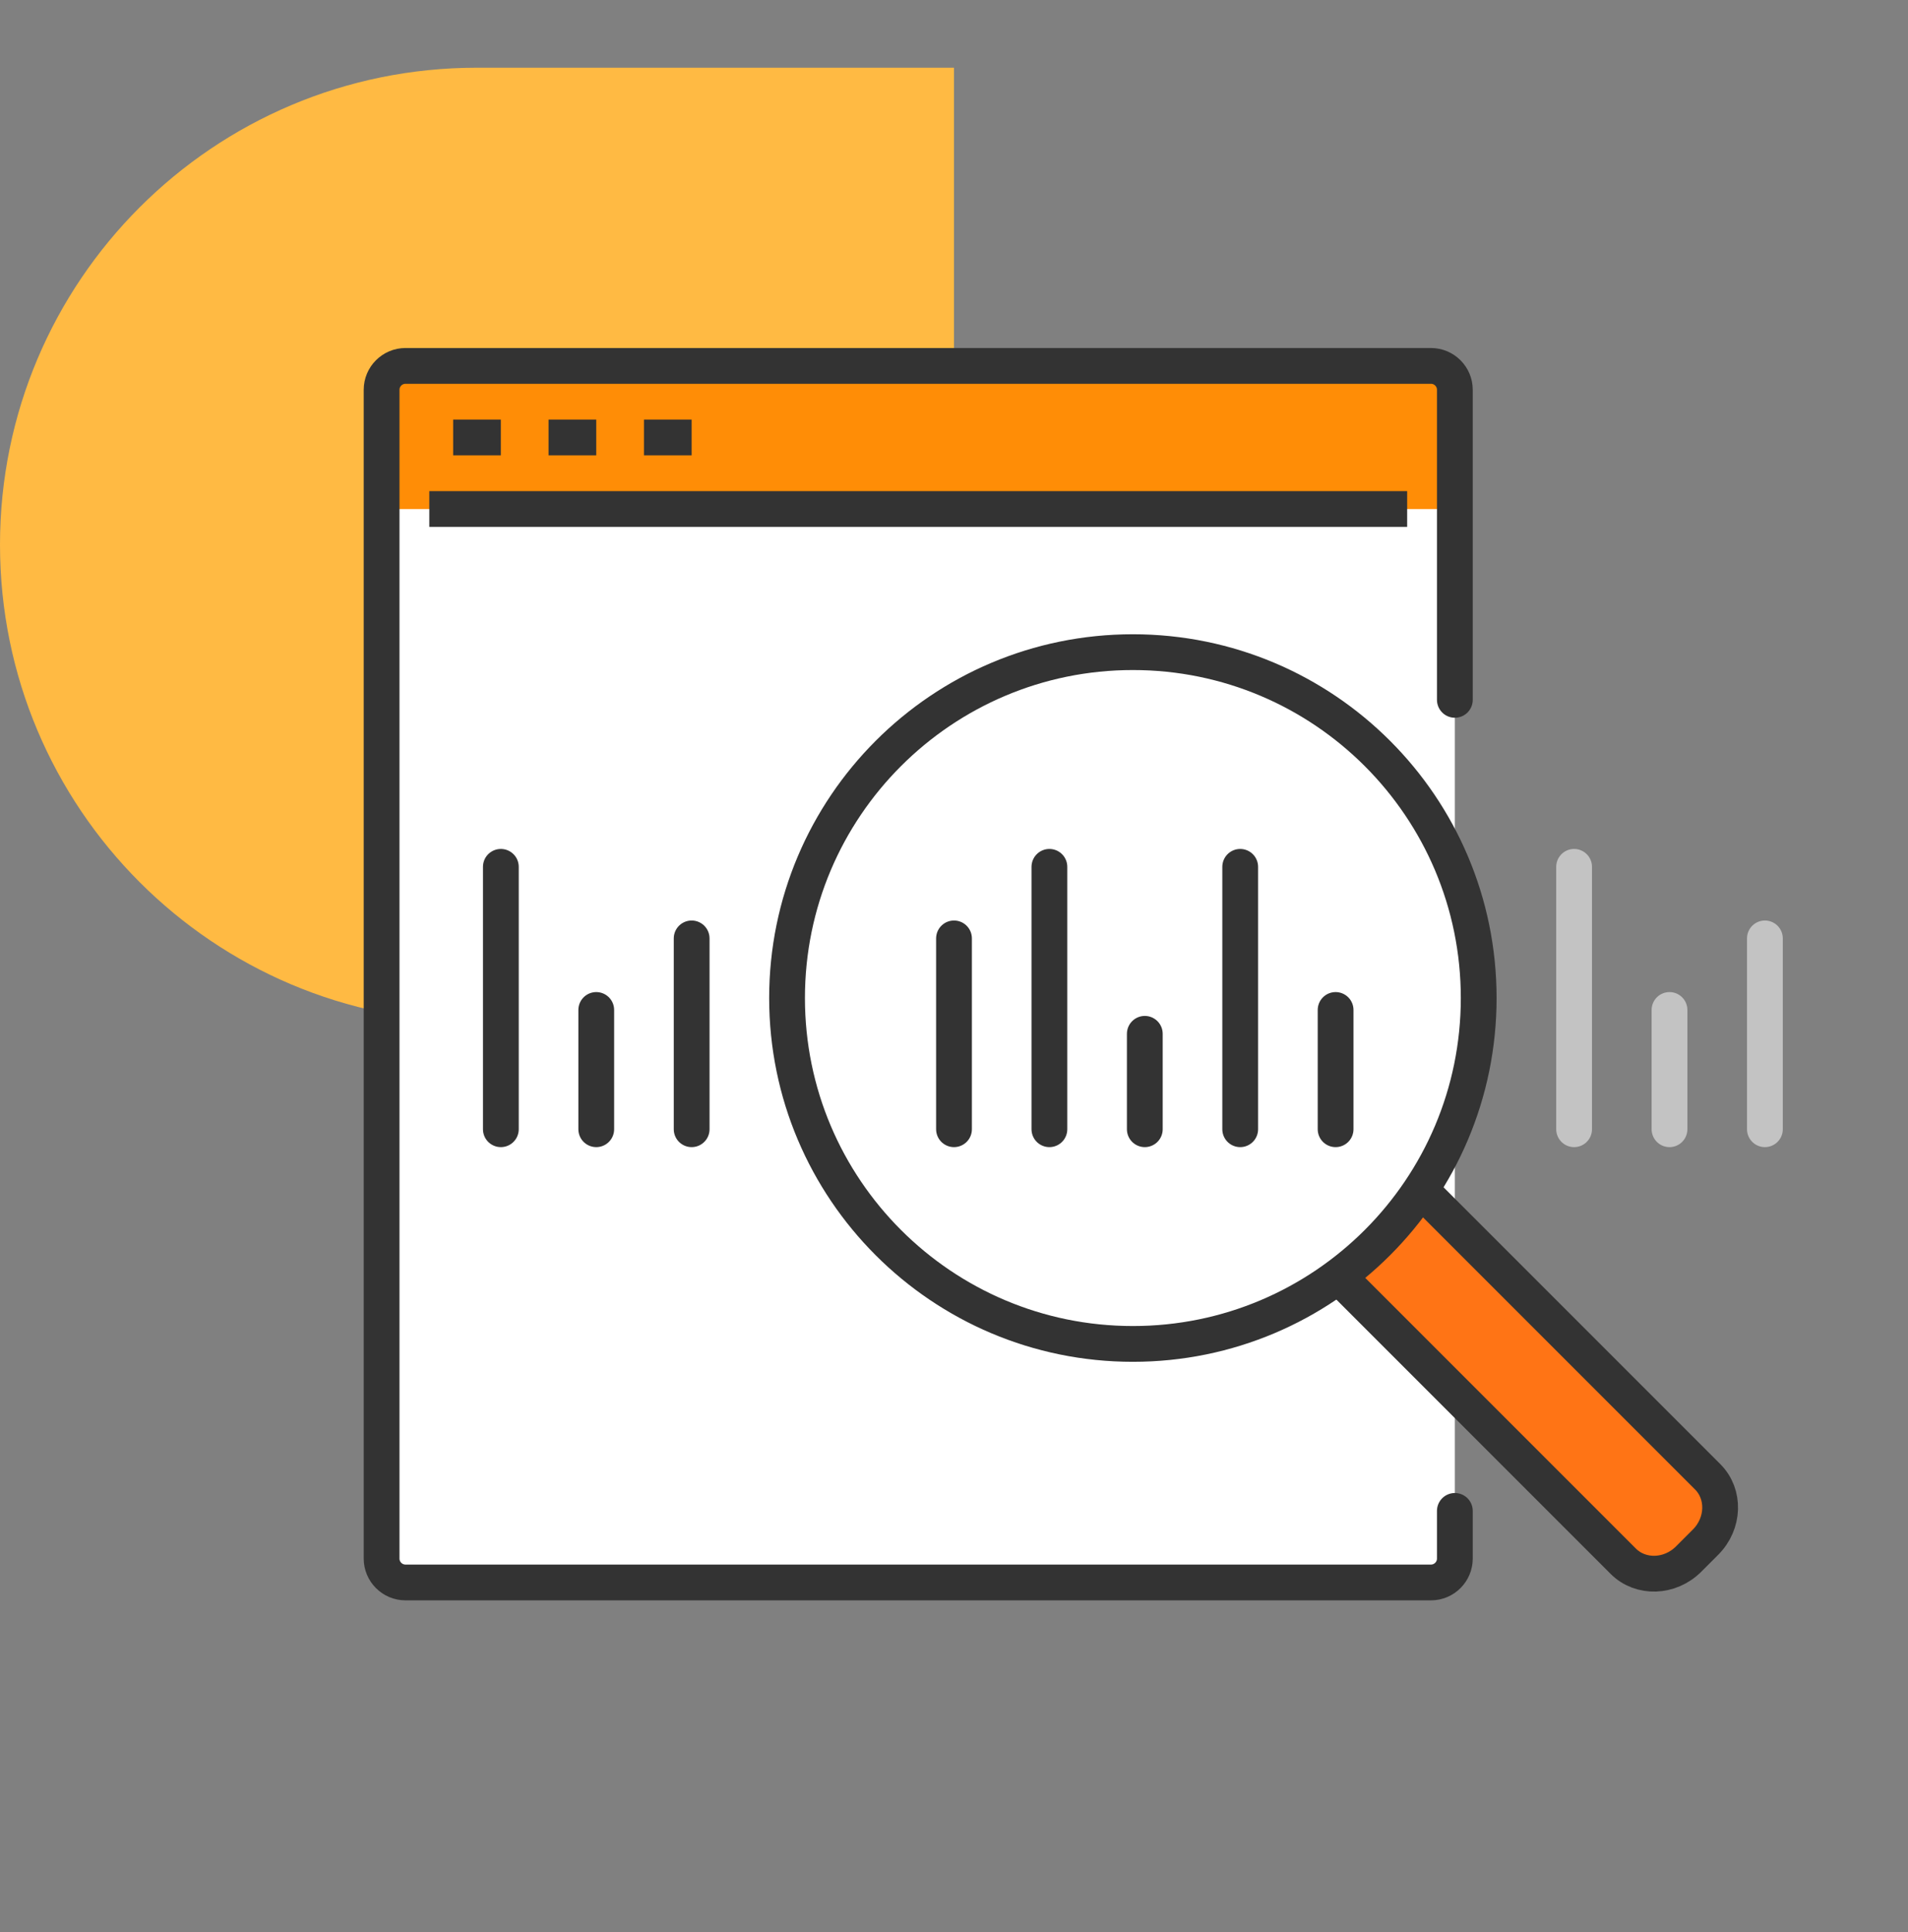 <svg width="80" height="81" viewBox="0 0 80 81" fill="none" xmlns="http://www.w3.org/2000/svg">
<rect x="0" y="0" width="80" height="81" fill="#808080" stroke="none"/>
<path d="M40 22.85C40 33.892 31.046 42.839 19.996 42.839C8.947 42.839 -7.82804e-07 33.885 -1.74878e-06 22.835C-2.71475e-06 11.786 8.947 2.839 19.989 2.839L40 2.839L40 22.85Z" fill="#FFBA43"/>
<path d="M60 15.339H17C16.448 15.339 16 15.787 16 16.339V65.339C16 65.891 16.448 66.339 17 66.339H60C60.552 66.339 61 65.891 61 65.339V16.339C61 15.787 60.552 15.339 60 15.339Z" fill="white"/>
<path d="M71.601 61.909L59.571 49.879L56.121 53.499L68.061 65.439C68.791 66.169 70.021 66.129 70.801 65.349L71.511 64.639C72.291 63.859 72.331 62.629 71.601 61.899V61.909Z" fill="#FF7415"/>
<path d="M61 21.339V16.339C61 15.789 60.55 15.339 60 15.339H17C16.45 15.339 16 15.789 16 16.339V21.339H61Z" fill="#FF8D06"/>
<path d="M61 29.339V16.339C61 15.789 60.55 15.339 60 15.339H17C16.45 15.339 16 15.789 16 16.339V65.339C16 65.889 16.45 66.339 17 66.339H60C60.55 66.339 61 65.889 61 65.339V63.339" stroke="#333333" stroke-width="1.5" stroke-miterlimit="10" stroke-linecap="round"/>
<path d="M18 21.339H59" stroke="#333333" stroke-width="1.5" stroke-miterlimit="10"/>
<path d="M19 18.339H21" stroke="#333333" stroke-width="1.5" stroke-miterlimit="10"/>
<path d="M23 18.339H25" stroke="#333333" stroke-width="1.5" stroke-miterlimit="10"/>
<path d="M27 18.339H29" stroke="#333333" stroke-width="1.5" stroke-miterlimit="10"/>
<path d="M59.571 49.879L71.601 61.909C72.331 62.639 72.291 63.869 71.511 64.649L70.801 65.359C70.021 66.139 68.791 66.179 68.061 65.449L56.121 53.509" stroke="#333333" stroke-width="1.5" stroke-miterlimit="10"/>
<path d="M47.5 56.339C55.508 56.339 62 49.847 62 41.839C62 33.831 55.508 27.339 47.5 27.339C39.492 27.339 33 33.831 33 41.839C33 49.847 39.492 56.339 47.5 56.339Z" fill="white" stroke="#333333" stroke-width="1.5" stroke-miterlimit="10"/>
<path d="M48 43.339V47.339" stroke="#333333" stroke-width="1.5" stroke-miterlimit="10" stroke-linecap="round"/>
<path d="M29 39.339V47.339" stroke="#333333" stroke-width="1.5" stroke-miterlimit="10" stroke-linecap="round"/>
<path d="M25 42.339V47.339" stroke="#333333" stroke-width="1.5" stroke-miterlimit="10" stroke-linecap="round"/>
<path d="M21 36.339V47.339" stroke="#333333" stroke-width="1.5" stroke-miterlimit="10" stroke-linecap="round"/>
<path d="M56 42.339V47.339" stroke="#333333" stroke-width="1.5" stroke-miterlimit="10" stroke-linecap="round"/>
<path d="M52 36.339V47.339" stroke="#333333" stroke-width="1.5" stroke-miterlimit="10" stroke-linecap="round"/>
<path d="M74 39.339V47.339" stroke="#C3C3C3" stroke-width="1.5" stroke-miterlimit="10" stroke-linecap="round"/>
<path d="M70 42.339V47.339" stroke="#C3C3C3" stroke-width="1.5" stroke-miterlimit="10" stroke-linecap="round"/>
<path d="M66 36.339V47.339" stroke="#C3C3C3" stroke-width="1.5" stroke-miterlimit="10" stroke-linecap="round"/>
<path d="M44 36.339V47.339" stroke="#333333" stroke-width="1.5" stroke-miterlimit="10" stroke-linecap="round"/>
<path d="M40 39.339V47.339" stroke="#333333" stroke-width="1.5" stroke-miterlimit="10" stroke-linecap="round"/>
</svg>

